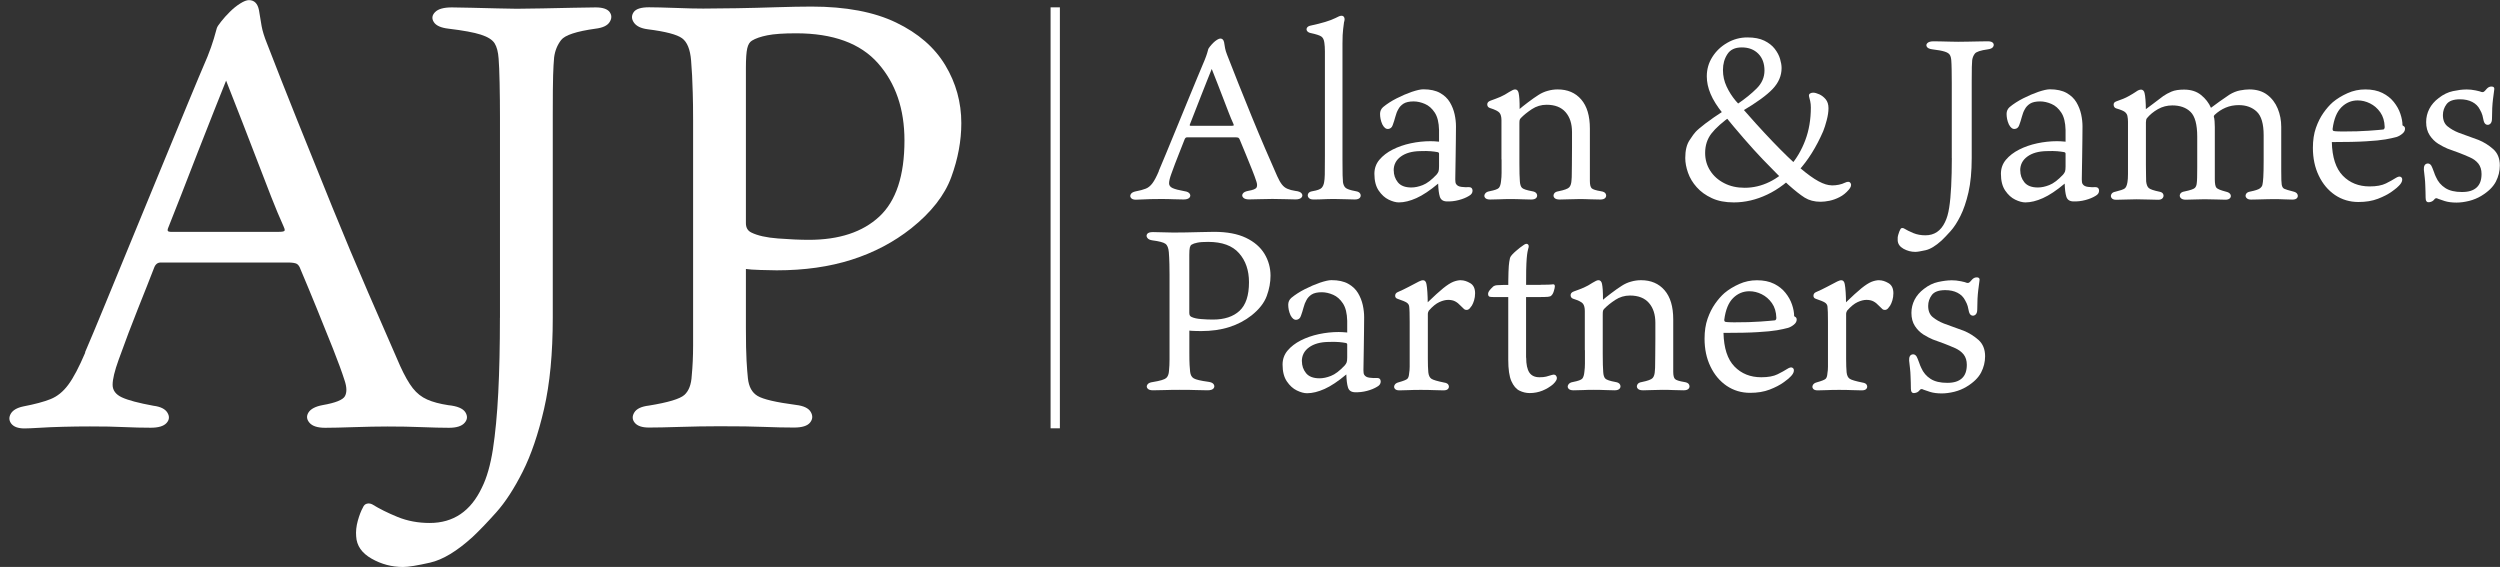 <svg xmlns="http://www.w3.org/2000/svg" width="269" height="61" viewBox="0 0 269 61" fill="none"><rect x="0" y="0" width="269" height="61" fill="#333333" stroke="none"/><g clip-path="url(#clip0_547_371)"><path d="M9.146 37.919C9.724 36.579 10.441 34.859 11.304 32.76C12.167 30.655 13.113 28.354 14.148 25.844C15.176 23.334 16.21 20.824 17.245 18.321C18.273 15.811 19.238 13.485 20.127 11.335C21.015 9.186 21.745 7.441 22.323 6.101C22.608 5.386 22.837 4.741 23.008 4.166C23.173 3.591 23.281 3.212 23.332 3.022C23.376 2.877 23.535 2.643 23.802 2.308C24.062 1.972 24.379 1.625 24.735 1.271C25.09 0.917 25.465 0.613 25.852 0.373C26.233 0.133 26.544 0.013 26.785 0.013C27.362 0.013 27.718 0.373 27.864 1.087C27.959 1.707 28.054 2.282 28.149 2.807C28.245 3.332 28.435 3.951 28.727 4.672C29.685 7.156 30.777 9.932 32.002 12.985C33.227 16.045 34.484 19.162 35.779 22.342C37.073 25.522 38.355 28.575 39.631 31.515C40.901 34.454 42.043 37.072 43.052 39.367C43.528 40.416 43.985 41.219 44.417 41.769C44.849 42.319 45.363 42.723 45.966 42.989C46.562 43.255 47.318 43.457 48.232 43.596C49.19 43.691 49.799 43.944 50.066 44.348C50.326 44.753 50.307 45.138 49.996 45.492C49.685 45.853 49.12 46.03 48.308 46.03C47.54 46.03 46.569 46.005 45.394 45.96C44.22 45.91 42.983 45.891 41.688 45.891C40.634 45.891 39.434 45.916 38.089 45.96C36.743 46.005 35.715 46.03 34.992 46.03C34.173 46.03 33.614 45.853 33.303 45.492C32.992 45.132 32.954 44.765 33.195 44.38C33.437 44.001 33.938 43.735 34.706 43.59C36.096 43.349 36.902 43.027 37.118 42.622C37.334 42.218 37.321 41.655 37.08 40.941C36.794 40.037 36.369 38.886 35.823 37.502C35.271 36.117 34.681 34.657 34.059 33.127C33.437 31.597 32.859 30.212 32.332 28.967C32.237 28.683 32.104 28.493 31.939 28.392C31.767 28.297 31.444 28.246 30.968 28.246H17.296C16.959 28.246 16.718 28.436 16.579 28.822C16.096 30.067 15.525 31.521 14.852 33.196C14.179 34.872 13.488 36.711 12.764 38.715C12.332 39.91 12.117 40.808 12.117 41.402C12.117 41.996 12.453 42.452 13.126 42.761C13.799 43.071 14.922 43.368 16.509 43.659C17.277 43.754 17.778 44.007 18.019 44.411C18.261 44.816 18.223 45.189 17.912 45.524C17.601 45.859 17.036 46.023 16.223 46.023C15.309 46.023 14.351 45.998 13.348 45.954C12.339 45.903 11.12 45.884 9.679 45.884C8.721 45.884 7.762 45.897 6.798 45.922C5.839 45.948 4.989 45.979 4.246 46.03C3.504 46.074 2.964 46.099 2.628 46.099C1.955 46.099 1.492 45.929 1.225 45.6C0.965 45.265 0.939 44.911 1.155 44.525C1.371 44.146 1.815 43.88 2.488 43.735C3.732 43.495 4.716 43.236 5.439 42.945C6.163 42.654 6.791 42.148 7.344 41.402C7.896 40.663 8.505 39.506 9.178 37.925L9.146 37.919ZM24.328 8.674C24.043 9.388 23.617 10.444 23.072 11.828C22.52 13.213 21.929 14.705 21.307 16.311C20.685 17.91 20.082 19.453 19.511 20.932C18.933 22.411 18.457 23.631 18.07 24.586C17.975 24.826 18.07 24.946 18.356 24.946H30.015C30.396 24.946 30.599 24.902 30.625 24.801C30.65 24.706 30.612 24.561 30.517 24.371C30.085 23.416 29.641 22.354 29.184 21.185C28.727 20.015 28.251 18.77 27.743 17.455C27.242 16.14 26.702 14.743 26.125 13.263C25.547 11.784 24.95 10.254 24.328 8.674Z" fill="white" style="fill:white;fill-opacity:1;"></path><path d="M53.797 34.189V12.688C53.797 11.399 53.785 10.141 53.759 8.927C53.734 7.707 53.696 6.834 53.651 6.31C53.601 5.595 53.461 5.045 53.22 4.66C52.979 4.28 52.49 3.97 51.747 3.73C51.005 3.49 49.843 3.275 48.256 3.085C47.438 2.991 46.911 2.75 46.676 2.371C46.435 1.992 46.486 1.631 46.822 1.296C47.158 0.961 47.755 0.797 48.618 0.797C49.094 0.797 49.805 0.81 50.738 0.835C51.671 0.86 52.61 0.885 53.544 0.904C54.477 0.93 55.162 0.942 55.594 0.942C56.311 0.942 57.237 0.93 58.361 0.904C59.491 0.879 60.589 0.854 61.674 0.835C62.753 0.81 63.559 0.797 64.086 0.797C64.854 0.797 65.355 0.968 65.597 1.296C65.838 1.631 65.838 1.992 65.597 2.371C65.355 2.757 64.854 2.991 64.086 3.085C62.023 3.37 60.785 3.781 60.379 4.306C59.973 4.83 59.719 5.45 59.624 6.17C59.573 6.695 59.541 7.34 59.516 8.105C59.491 8.87 59.478 10.28 59.478 12.334V34.196C59.478 38.02 59.167 41.282 58.545 43.982C57.923 46.681 57.155 48.938 56.241 50.752C55.327 52.567 54.381 54.027 53.398 55.127C52.414 56.227 51.563 57.112 50.846 57.782C49.164 59.312 47.641 60.229 46.276 60.539C44.911 60.849 43.94 61.007 43.363 61.007C42.163 61.007 41.033 60.709 39.98 60.109C38.926 59.508 38.374 58.712 38.323 57.707C38.279 57.182 38.336 56.619 38.501 56.025C38.672 55.424 38.85 54.963 39.04 54.628C39.136 54.388 39.282 54.242 39.472 54.198C39.662 54.147 39.859 54.173 40.05 54.267C40.818 54.742 41.731 55.197 42.785 55.627C43.839 56.057 44.994 56.272 46.238 56.272C48.783 56.272 50.649 55.007 51.849 52.472C52.376 51.423 52.769 50.044 53.036 48.35C53.296 46.656 53.493 44.62 53.613 42.256C53.734 39.892 53.791 37.205 53.791 34.196L53.797 34.189Z" fill="white" style="fill:white;fill-opacity:1;"></path><path d="M80.259 28.954V35.264C80.259 36.838 80.284 38.026 80.329 38.81C80.373 39.6 80.424 40.233 80.475 40.707C80.57 41.617 80.919 42.249 81.515 42.603C82.112 42.964 83.496 43.286 85.654 43.571C86.466 43.665 86.999 43.918 87.234 44.323C87.475 44.727 87.45 45.113 87.164 45.467C86.879 45.827 86.301 46.004 85.438 46.004C84.429 46.004 83.362 45.979 82.233 45.935C81.103 45.884 79.484 45.865 77.377 45.865C75.987 45.865 74.584 45.891 73.169 45.935C71.754 45.979 70.636 46.004 69.824 46.004C69.107 46.004 68.599 45.84 68.313 45.505C68.028 45.17 68.002 44.797 68.244 44.392C68.485 43.988 69.012 43.735 69.824 43.64C71.887 43.305 73.156 42.926 73.639 42.496C74.115 42.066 74.381 41.377 74.432 40.416C74.527 39.411 74.578 38.336 74.578 37.192V12.973C74.578 11.733 74.565 10.741 74.54 9.995C74.515 9.255 74.489 8.636 74.47 8.13C74.445 7.63 74.407 7.093 74.362 6.518C74.267 5.323 73.943 4.52 73.391 4.116C72.839 3.711 71.601 3.388 69.684 3.148C68.967 3.053 68.472 2.813 68.212 2.434C67.945 2.055 67.933 1.682 68.174 1.321C68.415 0.961 68.967 0.784 69.83 0.784C70.452 0.784 71.398 0.809 72.674 0.853C73.943 0.904 74.94 0.923 75.663 0.923C76.673 0.923 77.872 0.91 79.262 0.885C80.652 0.86 82.08 0.828 83.546 0.778C85.006 0.733 86.269 0.708 87.323 0.708C91.017 0.708 94.051 1.283 96.425 2.428C98.799 3.572 100.563 5.102 101.712 7.017C102.861 8.926 103.438 11.006 103.438 13.251C103.438 15.16 103.077 17.094 102.359 19.054C101.642 21.014 100.201 22.854 98.043 24.573C96.171 26.052 94.038 27.178 91.639 27.943C89.24 28.708 86.555 29.087 83.578 29.087C83.147 29.087 82.556 29.074 81.814 29.049C81.071 29.024 80.557 28.992 80.265 28.942L80.259 28.954ZM80.259 24.011C80.259 24.491 80.449 24.826 80.836 25.016C81.509 25.351 82.468 25.566 83.718 25.66C84.962 25.755 86.066 25.806 87.031 25.806C90.293 25.806 92.826 24.971 94.622 23.296C96.418 21.621 97.32 18.902 97.32 15.122C97.32 11.727 96.374 8.958 94.476 6.809C92.578 4.659 89.64 3.584 85.66 3.584C84.314 3.584 83.286 3.654 82.563 3.799C81.846 3.945 81.293 4.134 80.906 4.375C80.665 4.52 80.5 4.792 80.405 5.197C80.309 5.601 80.259 6.309 80.259 7.308V24.011Z" fill="white" style="fill:white;fill-opacity:1;"></path><path d="M113.543 0.79V46.086" stroke="white" style="stroke:white;stroke-opacity:1;" stroke-miterlimit="10"></path><path d="M124.674 18.416C124.89 17.91 125.163 17.265 125.487 16.475C125.81 15.685 126.166 14.819 126.559 13.87C126.947 12.929 127.334 11.98 127.721 11.038C128.108 10.096 128.47 9.218 128.806 8.408C129.143 7.599 129.416 6.942 129.631 6.436C129.739 6.164 129.828 5.924 129.892 5.709C129.955 5.494 129.993 5.349 130.012 5.279C130.031 5.229 130.088 5.134 130.19 5.007C130.291 4.881 130.406 4.748 130.539 4.615C130.672 4.483 130.812 4.369 130.958 4.28C131.104 4.192 131.218 4.147 131.307 4.147C131.523 4.147 131.656 4.28 131.713 4.552C131.751 4.786 131.783 5.001 131.821 5.197C131.859 5.393 131.929 5.627 132.037 5.899C132.399 6.834 132.811 7.877 133.268 9.028C133.725 10.179 134.201 11.354 134.69 12.549C135.179 13.744 135.661 14.895 136.137 16.001C136.613 17.107 137.045 18.094 137.426 18.953C137.603 19.352 137.775 19.649 137.94 19.857C138.105 20.066 138.295 20.218 138.524 20.313C138.752 20.414 139.031 20.49 139.374 20.54C139.736 20.578 139.964 20.673 140.066 20.825C140.168 20.976 140.155 21.122 140.041 21.255C139.92 21.387 139.711 21.457 139.406 21.457C139.114 21.457 138.752 21.451 138.308 21.431C137.864 21.413 137.4 21.406 136.911 21.406C136.512 21.406 136.061 21.413 135.56 21.431C135.052 21.451 134.665 21.457 134.398 21.457C134.093 21.457 133.878 21.387 133.763 21.255C133.643 21.122 133.63 20.983 133.725 20.837C133.814 20.692 134.004 20.597 134.296 20.54C134.817 20.452 135.122 20.331 135.204 20.174C135.287 20.022 135.28 19.807 135.191 19.541C135.084 19.2 134.925 18.77 134.715 18.245C134.506 17.721 134.284 17.177 134.049 16.602C133.814 16.026 133.598 15.508 133.402 15.04C133.363 14.933 133.313 14.863 133.256 14.825C133.192 14.787 133.071 14.775 132.887 14.775H127.74C127.613 14.775 127.524 14.844 127.467 14.989C127.289 15.457 127.067 16.007 126.82 16.633C126.566 17.265 126.305 17.954 126.033 18.713C125.868 19.162 125.791 19.503 125.791 19.725C125.791 19.946 125.918 20.123 126.172 20.237C126.426 20.357 126.851 20.464 127.448 20.572C127.734 20.61 127.924 20.704 128.019 20.856C128.108 21.008 128.095 21.147 127.981 21.273C127.861 21.4 127.651 21.463 127.346 21.463C127.004 21.463 126.642 21.457 126.261 21.438C125.88 21.419 125.423 21.413 124.877 21.413C124.516 21.413 124.154 21.413 123.792 21.425C123.43 21.431 123.113 21.451 122.834 21.463C122.554 21.482 122.351 21.488 122.224 21.488C121.97 21.488 121.793 21.425 121.697 21.299C121.596 21.172 121.59 21.04 121.672 20.894C121.755 20.749 121.92 20.654 122.173 20.597C122.643 20.509 123.011 20.407 123.284 20.3C123.557 20.192 123.792 19.997 124.001 19.718C124.211 19.44 124.439 19.004 124.693 18.41L124.674 18.416ZM130.387 7.41C130.279 7.681 130.12 8.073 129.911 8.598C129.701 9.123 129.479 9.679 129.244 10.286C129.009 10.887 128.781 11.468 128.565 12.024C128.349 12.581 128.165 13.042 128.026 13.403C127.987 13.491 128.026 13.536 128.133 13.536H132.519C132.665 13.536 132.741 13.517 132.748 13.485C132.754 13.447 132.748 13.396 132.71 13.32C132.545 12.96 132.38 12.562 132.208 12.119C132.037 11.677 131.859 11.209 131.669 10.716C131.478 10.223 131.275 9.698 131.059 9.135C130.844 8.579 130.615 8.004 130.38 7.41H130.387Z" fill="white" style="fill:white;fill-opacity:1;"></path><path d="M144.495 19.547C144.533 19.838 144.622 20.053 144.768 20.192C144.914 20.338 145.282 20.464 145.879 20.572C146.133 20.61 146.292 20.704 146.368 20.856C146.438 21.008 146.425 21.147 146.33 21.273C146.228 21.4 146.044 21.463 145.778 21.463C145.543 21.463 145.225 21.457 144.819 21.438C144.413 21.419 144.019 21.412 143.639 21.412C143.112 21.412 142.699 21.419 142.394 21.438C142.09 21.457 141.728 21.463 141.309 21.463C141.074 21.463 140.909 21.4 140.808 21.273C140.706 21.147 140.687 21.008 140.751 20.856C140.814 20.704 140.973 20.61 141.227 20.572C141.747 20.483 142.077 20.363 142.217 20.205C142.35 20.053 142.439 19.851 142.477 19.598C142.515 19.434 142.534 19.174 142.547 18.801C142.553 18.435 142.56 17.765 142.56 16.791V5.525C142.56 5.165 142.54 4.862 142.502 4.609C142.464 4.286 142.356 4.059 142.179 3.932C142.001 3.806 141.607 3.679 141.017 3.553C140.839 3.515 140.713 3.439 140.636 3.325C140.567 3.212 140.567 3.091 140.636 2.978C140.706 2.864 140.846 2.788 141.043 2.75C141.639 2.624 142.16 2.491 142.598 2.358C143.042 2.225 143.404 2.086 143.696 1.941C143.823 1.89 143.937 1.833 144.032 1.777C144.134 1.726 144.235 1.694 144.343 1.694C144.489 1.694 144.584 1.758 144.641 1.884C144.699 2.01 144.686 2.181 144.616 2.396C144.597 2.541 144.565 2.788 144.521 3.136C144.476 3.483 144.451 4.002 144.451 4.685V17.177C144.451 17.986 144.451 18.542 144.464 18.852C144.47 19.155 144.489 19.389 144.502 19.554L144.495 19.547Z" fill="white" style="fill:white;fill-opacity:1;"></path><path d="M154.841 15.261V13.991C154.822 13.181 154.67 12.555 154.378 12.113C154.086 11.67 153.737 11.361 153.324 11.184C152.912 11.007 152.505 10.912 152.106 10.912C151.636 10.912 151.274 10.994 151.02 11.152C150.766 11.316 150.576 11.519 150.449 11.771C150.322 11.986 150.22 12.252 150.138 12.568C150.055 12.884 149.96 13.181 149.852 13.472C149.764 13.725 149.598 13.858 149.364 13.877C149.129 13.896 148.919 13.731 148.742 13.39C148.653 13.194 148.589 12.998 148.551 12.808C148.513 12.619 148.494 12.435 148.494 12.252C148.494 11.967 148.602 11.721 148.818 11.525C149.23 11.184 149.719 10.867 150.278 10.583C150.836 10.299 151.382 10.065 151.915 9.881C152.448 9.704 152.861 9.609 153.147 9.609C153.889 9.609 154.486 9.742 154.949 10.001C155.412 10.261 155.762 10.596 156.003 11C156.244 11.405 156.415 11.835 156.517 12.296C156.618 12.758 156.663 13.194 156.663 13.605C156.663 14.016 156.663 14.502 156.65 15.103C156.644 15.704 156.631 16.317 156.625 16.936C156.618 17.556 156.606 18.087 156.599 18.53C156.593 18.972 156.587 19.225 156.587 19.301C156.587 19.535 156.612 19.699 156.669 19.788C156.777 19.971 156.974 20.078 157.266 20.11C157.551 20.148 157.818 20.154 158.053 20.135C158.307 20.135 158.434 20.256 158.446 20.502C158.453 20.742 158.326 20.938 158.053 21.084C157.761 21.261 157.405 21.412 156.967 21.526C156.536 21.64 156.092 21.691 155.641 21.672C155.26 21.653 155.025 21.482 154.924 21.16C154.822 20.837 154.765 20.369 154.746 19.756C153.864 20.496 153.083 21.014 152.404 21.317C151.725 21.621 151.096 21.779 150.519 21.779C150.195 21.779 149.827 21.678 149.421 21.482C149.015 21.286 148.659 20.963 148.348 20.508C148.043 20.059 147.885 19.459 147.885 18.7C147.885 18.125 148.062 17.619 148.424 17.189C148.786 16.759 149.262 16.393 149.846 16.096C150.43 15.799 151.084 15.571 151.795 15.419C152.505 15.268 153.216 15.192 153.921 15.192C154.029 15.192 154.162 15.192 154.327 15.204C154.492 15.211 154.651 15.229 154.816 15.242L154.841 15.261ZM149.967 18.334C149.967 18.82 150.113 19.244 150.411 19.617C150.709 19.984 151.192 20.173 151.858 20.173C152.239 20.173 152.645 20.091 153.089 19.914C153.534 19.743 154.022 19.37 154.568 18.795C154.676 18.669 154.746 18.555 154.784 18.447C154.822 18.34 154.841 18.157 154.841 17.91V16.532C154.841 16.443 154.784 16.387 154.676 16.367C154.479 16.33 154.238 16.298 153.959 16.273C153.68 16.247 153.286 16.241 152.778 16.26C151.928 16.279 151.249 16.469 150.735 16.842C150.22 17.215 149.96 17.708 149.96 18.34L149.967 18.334Z" fill="white" style="fill:white;fill-opacity:1;"></path><path d="M161.557 17.151V12.941C161.557 12.581 161.487 12.315 161.354 12.145C161.221 11.974 160.872 11.797 160.313 11.62C160.135 11.563 160.04 11.443 160.028 11.253C160.021 11.063 160.129 10.924 160.364 10.836C160.776 10.691 161.138 10.551 161.449 10.419C161.754 10.286 162.071 10.109 162.395 9.894C162.541 9.805 162.662 9.736 162.763 9.692C162.865 9.647 162.947 9.622 163.023 9.622C163.22 9.622 163.347 9.749 163.404 10.001C163.442 10.178 163.468 10.4 163.487 10.659C163.506 10.918 163.512 11.278 163.512 11.727C163.677 11.582 163.969 11.348 164.394 11.025C164.82 10.703 165.2 10.431 165.543 10.216C165.848 10.02 166.178 9.869 166.533 9.774C166.882 9.673 167.244 9.622 167.606 9.622C168.672 9.622 169.516 9.982 170.138 10.703C170.76 11.424 171.071 12.467 171.071 13.832V19.472C171.071 19.87 171.135 20.129 171.262 20.256C171.389 20.382 171.725 20.489 172.265 20.578C172.538 20.616 172.709 20.711 172.779 20.862C172.849 21.014 172.836 21.153 172.741 21.28C172.639 21.406 172.455 21.469 172.189 21.469C171.808 21.469 171.44 21.463 171.078 21.444C170.716 21.425 170.329 21.419 169.916 21.419C169.574 21.419 169.205 21.425 168.806 21.444C168.406 21.463 168.082 21.469 167.828 21.469C167.536 21.469 167.346 21.406 167.244 21.28C167.143 21.153 167.13 21.014 167.206 20.862C167.276 20.711 167.441 20.616 167.695 20.578C168.33 20.451 168.717 20.306 168.856 20.148C169.002 19.984 169.085 19.718 169.098 19.339C169.117 19.174 169.123 18.979 169.123 18.745C169.123 18.511 169.123 18.176 169.136 17.733C169.142 17.291 169.148 16.684 169.148 15.912V14.212C169.148 13.314 168.92 12.6 168.456 12.069C167.993 11.538 167.314 11.272 166.413 11.272C165.835 11.272 165.308 11.43 164.826 11.746C164.35 12.062 163.956 12.378 163.645 12.701C163.576 12.77 163.525 12.853 163.512 12.928C163.493 13.011 163.487 13.15 163.487 13.346V17.556C163.487 18.024 163.487 18.41 163.499 18.713C163.506 19.016 163.525 19.282 163.537 19.497C163.557 19.838 163.633 20.078 163.766 20.211C163.899 20.344 164.267 20.47 164.864 20.578C165.118 20.616 165.277 20.711 165.353 20.862C165.423 21.014 165.41 21.153 165.315 21.28C165.213 21.406 165.029 21.469 164.762 21.469C164.496 21.469 164.159 21.463 163.772 21.444C163.385 21.425 162.954 21.419 162.484 21.419C162.084 21.419 161.716 21.425 161.373 21.444C161.03 21.463 160.688 21.469 160.345 21.469C160.072 21.469 159.888 21.406 159.793 21.28C159.691 21.153 159.691 21.014 159.78 20.862C159.869 20.711 160.034 20.616 160.269 20.578C160.827 20.47 161.164 20.35 161.284 20.211C161.398 20.078 161.481 19.832 161.513 19.472C161.551 19.2 161.57 18.909 161.57 18.593V17.151H161.557Z" fill="white" style="fill:white;fill-opacity:1;"></path><path d="M194.847 11.563C194.847 11.31 194.822 11.083 194.777 10.874C194.733 10.665 194.688 10.507 194.657 10.4C194.618 10.235 194.657 10.128 194.752 10.065C194.853 10.002 194.961 9.97 195.088 9.97C195.266 9.97 195.488 10.027 195.755 10.147C196.015 10.267 196.243 10.444 196.446 10.684C196.643 10.925 196.745 11.247 196.745 11.639C196.745 12.031 196.681 12.448 196.554 12.935C196.427 13.422 196.3 13.814 196.174 14.123C195.431 15.83 194.542 17.253 193.508 18.384C192.467 19.516 191.356 20.369 190.163 20.932C188.97 21.501 187.77 21.779 186.558 21.779C185.637 21.779 184.844 21.628 184.19 21.318C183.53 21.014 182.991 20.622 182.565 20.142C182.14 19.668 181.829 19.149 181.632 18.593C181.436 18.037 181.334 17.506 181.334 17C181.334 16.191 181.486 15.552 181.797 15.084C182.102 14.617 182.318 14.319 182.445 14.193C182.622 13.997 182.972 13.7 183.486 13.302C184 12.91 184.717 12.41 185.637 11.816L186.316 12.435C185.326 13.137 184.603 13.782 184.152 14.364C183.701 14.945 183.473 15.647 183.473 16.456C183.473 17.158 183.651 17.79 184.012 18.359C184.374 18.928 184.876 19.377 185.517 19.706C186.158 20.041 186.894 20.205 187.726 20.205C188.646 20.205 189.528 19.997 190.379 19.585C191.229 19.175 191.984 18.587 192.651 17.822C193.317 17.057 193.85 16.146 194.25 15.084C194.65 14.022 194.847 12.846 194.847 11.55V11.563ZM197.062 19.952C197.64 19.952 198.128 19.851 198.522 19.655C198.827 19.51 199.03 19.535 199.131 19.725C199.233 19.914 199.163 20.142 198.928 20.414C198.636 20.755 198.312 21.021 197.938 21.21C197.57 21.4 197.208 21.526 196.853 21.602C196.504 21.672 196.18 21.71 195.894 21.71C195.228 21.71 194.657 21.558 194.187 21.267C193.717 20.97 193.14 20.515 192.454 19.902C191.788 19.307 190.855 18.384 189.649 17.12C188.449 15.862 187.015 14.218 185.358 12.183C184.761 11.443 184.33 10.754 184.057 10.103C183.784 9.458 183.651 8.826 183.651 8.212C183.651 7.46 183.847 6.765 184.247 6.133C184.647 5.5 185.174 4.995 185.847 4.609C186.513 4.223 187.237 4.027 188.011 4.027C188.785 4.027 189.363 4.147 189.839 4.375C190.315 4.609 190.69 4.9 190.963 5.254C191.235 5.608 191.426 5.962 191.534 6.335C191.642 6.702 191.699 7.03 191.699 7.321C191.699 8.149 191.375 8.902 190.74 9.572C190.099 10.248 189.02 11.032 187.503 11.93L186.932 11.203C187.783 10.627 188.481 10.058 189.033 9.502C189.585 8.946 189.858 8.307 189.858 7.587C189.858 6.834 189.636 6.227 189.192 5.779C188.747 5.33 188.157 5.102 187.421 5.102C186.685 5.102 186.177 5.342 185.866 5.829C185.548 6.316 185.39 6.879 185.39 7.53C185.39 8.181 185.523 8.75 185.783 9.312C186.044 9.869 186.367 10.374 186.742 10.823C188.297 12.606 189.636 14.085 190.766 15.261C191.896 16.437 192.86 17.373 193.666 18.056C194.472 18.738 195.145 19.225 195.685 19.51C196.224 19.8 196.688 19.94 197.068 19.94L197.062 19.952Z" fill="white" style="fill:white;fill-opacity:1;"></path><path d="M210.011 17.012V8.92C210.011 8.433 210.011 7.966 209.998 7.504C209.992 7.043 209.973 6.72 209.96 6.518C209.941 6.246 209.89 6.044 209.795 5.898C209.706 5.753 209.522 5.639 209.243 5.551C208.964 5.462 208.526 5.38 207.929 5.31C207.624 5.272 207.421 5.184 207.332 5.039C207.243 4.893 207.263 4.76 207.389 4.634C207.516 4.508 207.739 4.444 208.069 4.444C208.246 4.444 208.513 4.444 208.868 4.457C209.217 4.463 209.573 4.476 209.922 4.482C210.271 4.489 210.531 4.495 210.696 4.495C210.969 4.495 211.312 4.495 211.737 4.482C212.162 4.476 212.575 4.463 212.981 4.457C213.387 4.451 213.692 4.444 213.889 4.444C214.175 4.444 214.365 4.508 214.46 4.634C214.549 4.76 214.549 4.893 214.46 5.039C214.371 5.184 214.181 5.272 213.889 5.31C213.115 5.418 212.645 5.57 212.493 5.772C212.34 5.968 212.245 6.202 212.207 6.474C212.188 6.67 212.175 6.916 212.169 7.201C212.162 7.491 212.156 8.016 212.156 8.794V17.019C212.156 18.46 212.036 19.686 211.807 20.698C211.572 21.716 211.28 22.563 210.938 23.246C210.595 23.928 210.239 24.478 209.865 24.889C209.497 25.3 209.173 25.635 208.906 25.888C208.272 26.463 207.7 26.811 207.186 26.925C206.672 27.039 206.304 27.102 206.088 27.102C205.638 27.102 205.212 26.988 204.813 26.767C204.413 26.539 204.21 26.242 204.191 25.863C204.172 25.667 204.191 25.452 204.26 25.231C204.324 25.003 204.394 24.832 204.463 24.706C204.502 24.617 204.552 24.561 204.628 24.542C204.698 24.523 204.774 24.535 204.844 24.567C205.136 24.744 205.479 24.915 205.873 25.079C206.272 25.243 206.704 25.319 207.174 25.319C208.132 25.319 208.837 24.845 209.287 23.89C209.484 23.492 209.636 22.98 209.732 22.342C209.833 21.703 209.903 20.938 209.947 20.047C209.992 19.155 210.017 18.144 210.017 17.012H210.011Z" fill="white" style="fill:white;fill-opacity:1;"></path><path d="M222.255 15.261V13.991C222.236 13.181 222.084 12.555 221.792 12.113C221.5 11.67 221.151 11.361 220.738 11.184C220.326 11.007 219.92 10.912 219.52 10.912C219.05 10.912 218.688 10.994 218.434 11.152C218.18 11.316 217.99 11.519 217.863 11.771C217.736 11.986 217.635 12.252 217.552 12.568C217.47 12.884 217.374 13.181 217.266 13.472C217.178 13.725 217.013 13.858 216.778 13.877C216.543 13.896 216.333 13.731 216.156 13.39C216.067 13.194 216.003 12.998 215.965 12.808C215.927 12.619 215.908 12.435 215.908 12.252C215.908 11.967 216.016 11.721 216.232 11.525C216.644 11.184 217.133 10.867 217.692 10.583C218.25 10.299 218.796 10.065 219.329 9.881C219.862 9.704 220.275 9.609 220.561 9.609C221.303 9.609 221.9 9.742 222.363 10.001C222.826 10.261 223.176 10.596 223.417 11C223.658 11.405 223.829 11.835 223.931 12.296C224.032 12.758 224.077 13.194 224.077 13.605C224.077 14.016 224.077 14.502 224.064 15.103C224.058 15.704 224.045 16.317 224.039 16.936C224.032 17.556 224.02 18.087 224.013 18.53C224.007 18.972 224.001 19.225 224.001 19.301C224.001 19.535 224.026 19.699 224.083 19.788C224.191 19.971 224.388 20.078 224.68 20.11C224.965 20.148 225.232 20.154 225.467 20.135C225.721 20.135 225.848 20.256 225.86 20.502C225.867 20.742 225.74 20.938 225.467 21.084C225.175 21.261 224.819 21.412 224.382 21.526C223.95 21.64 223.506 21.691 223.055 21.672C222.674 21.653 222.439 21.482 222.338 21.16C222.236 20.837 222.179 20.369 222.16 19.756C221.278 20.496 220.497 21.014 219.818 21.317C219.139 21.621 218.51 21.779 217.933 21.779C217.609 21.779 217.241 21.678 216.835 21.482C216.429 21.286 216.073 20.963 215.762 20.508C215.457 20.059 215.299 19.459 215.299 18.7C215.299 18.125 215.477 17.619 215.838 17.189C216.2 16.759 216.676 16.393 217.26 16.096C217.844 15.799 218.498 15.571 219.209 15.419C219.92 15.268 220.63 15.192 221.335 15.192C221.443 15.192 221.576 15.192 221.741 15.204C221.906 15.211 222.065 15.229 222.23 15.242L222.255 15.261ZM217.381 18.334C217.381 18.82 217.527 19.244 217.825 19.617C218.123 19.984 218.606 20.173 219.272 20.173C219.653 20.173 220.059 20.091 220.503 19.914C220.948 19.743 221.436 19.37 221.982 18.795C222.09 18.669 222.16 18.555 222.198 18.447C222.236 18.34 222.255 18.157 222.255 17.91V16.532C222.255 16.443 222.198 16.387 222.09 16.367C221.893 16.33 221.652 16.298 221.373 16.273C221.094 16.247 220.7 16.241 220.192 16.26C219.342 16.279 218.663 16.469 218.149 16.842C217.635 17.215 217.374 17.708 217.374 18.34L217.381 18.334Z" fill="white" style="fill:white;fill-opacity:1;"></path><path d="M237.907 11.595C238.142 11.418 238.447 11.19 238.828 10.918C239.209 10.646 239.558 10.406 239.881 10.191C240.262 9.957 240.637 9.805 241.018 9.73C241.398 9.66 241.728 9.622 242.02 9.622C242.795 9.622 243.436 9.812 243.944 10.191C244.451 10.57 244.826 11.063 245.08 11.677C245.334 12.29 245.461 12.947 245.461 13.649V18.289C245.461 18.795 245.461 19.155 245.473 19.37C245.48 19.585 245.499 19.75 245.511 19.857C245.549 20.091 245.638 20.243 245.784 20.312C245.93 20.382 246.254 20.483 246.762 20.61C246.997 20.666 247.143 20.761 247.206 20.907C247.269 21.052 247.257 21.178 247.168 21.299C247.079 21.419 246.908 21.476 246.654 21.476C246.381 21.476 246.083 21.469 245.759 21.45C245.435 21.431 245.029 21.425 244.54 21.425C244.375 21.425 244.14 21.425 243.823 21.438C243.506 21.444 243.195 21.457 242.89 21.463C242.585 21.469 242.357 21.476 242.211 21.476C241.976 21.476 241.811 21.412 241.709 21.286C241.608 21.16 241.595 21.027 241.671 20.881C241.741 20.736 241.9 20.648 242.135 20.61C242.674 20.502 243.023 20.382 243.176 20.262C243.328 20.135 243.417 20.009 243.436 19.883C243.474 19.737 243.506 19.472 243.531 19.073C243.556 18.675 243.569 18.093 243.569 17.322V14.547C243.569 13.327 243.322 12.48 242.826 12.012C242.331 11.544 241.684 11.31 240.891 11.31C240.383 11.31 239.913 11.399 239.482 11.582C239.05 11.765 238.65 12.024 238.288 12.366C238.231 12.423 238.206 12.486 238.206 12.555C238.244 12.644 238.269 12.802 238.288 13.03C238.307 13.257 238.314 13.466 238.314 13.662V19.276C238.314 19.762 238.371 20.072 238.491 20.205C238.606 20.338 238.948 20.477 239.507 20.622C239.761 20.679 239.919 20.774 239.996 20.919C240.065 21.065 240.053 21.191 239.958 21.311C239.856 21.431 239.691 21.488 239.456 21.488C239.278 21.488 238.948 21.482 238.466 21.463C237.99 21.444 237.565 21.438 237.209 21.438C236.886 21.438 236.53 21.444 236.137 21.463C235.749 21.482 235.426 21.488 235.178 21.488C234.931 21.488 234.747 21.425 234.639 21.299C234.531 21.172 234.512 21.033 234.582 20.881C234.651 20.73 234.816 20.635 235.07 20.597C235.667 20.47 236.029 20.35 236.156 20.23C236.283 20.11 236.352 19.939 236.371 19.706C236.391 19.579 236.403 19.383 236.41 19.111C236.416 18.839 236.422 18.473 236.422 18.005V14.711C236.422 13.396 236.181 12.511 235.705 12.043C235.229 11.575 234.569 11.342 233.744 11.342C233.185 11.342 232.665 11.474 232.189 11.746C231.713 12.018 231.319 12.341 231.008 12.72C230.938 12.808 230.9 12.96 230.9 13.181V17.714C230.9 18.163 230.9 18.542 230.913 18.846C230.919 19.149 230.926 19.377 230.926 19.522C230.964 19.863 231.059 20.104 231.211 20.236C231.364 20.369 231.751 20.502 232.36 20.628C232.576 20.666 232.709 20.755 232.766 20.9C232.823 21.046 232.804 21.178 232.709 21.305C232.62 21.431 232.455 21.495 232.22 21.495C231.986 21.495 231.63 21.488 231.148 21.469C230.672 21.45 230.247 21.444 229.891 21.444C229.536 21.444 229.174 21.45 228.768 21.469C228.361 21.488 228.006 21.495 227.695 21.495C227.46 21.495 227.295 21.431 227.206 21.305C227.117 21.178 227.105 21.046 227.181 20.9C227.251 20.755 227.397 20.666 227.612 20.628C228.133 20.502 228.469 20.388 228.615 20.281C228.761 20.173 228.856 19.946 228.914 19.604C228.952 19.389 228.971 19.099 228.971 18.726V13.112C228.971 12.884 228.952 12.682 228.914 12.505C228.895 12.36 228.818 12.22 228.685 12.088C228.552 11.955 228.228 11.816 227.727 11.67C227.549 11.62 227.447 11.493 227.428 11.304C227.409 11.114 227.498 10.988 227.701 10.912C228.279 10.716 228.723 10.532 229.028 10.355C229.333 10.185 229.599 10.027 229.815 9.881C230.031 9.717 230.221 9.641 230.386 9.641C230.475 9.641 230.558 9.679 230.627 9.749C230.697 9.818 230.742 9.919 230.761 10.046C230.799 10.191 230.83 10.425 230.856 10.76C230.881 11.095 230.894 11.418 230.894 11.746C231.04 11.639 231.275 11.462 231.598 11.222C231.922 10.981 232.309 10.684 232.76 10.343C233.014 10.166 233.312 10.001 233.655 9.856C233.998 9.711 234.448 9.641 235.007 9.641C235.749 9.641 236.359 9.837 236.835 10.223C237.311 10.608 237.673 11.07 237.907 11.614V11.595Z" fill="white" style="fill:white;fill-opacity:1;"></path><path d="M250.905 15.287C250.943 16.924 251.336 18.131 252.085 18.903C252.834 19.674 253.799 20.059 254.967 20.059C255.709 20.059 256.293 19.952 256.725 19.737C257.157 19.522 257.499 19.332 257.753 19.168C258.007 19.004 258.197 18.959 258.324 19.035C258.451 19.105 258.502 19.231 258.47 19.415C258.445 19.592 258.324 19.794 258.102 20.009C257.994 20.135 257.747 20.338 257.36 20.616C256.972 20.894 256.477 21.153 255.868 21.387C255.265 21.621 254.561 21.735 253.767 21.735C252.828 21.735 251.99 21.482 251.247 20.983C250.505 20.477 249.927 19.788 249.502 18.903C249.077 18.024 248.867 17.025 248.867 15.906C248.867 15.097 248.975 14.383 249.191 13.763C249.407 13.143 249.68 12.606 250.003 12.145C250.327 11.683 250.663 11.304 251.006 11C251.457 10.621 251.984 10.299 252.593 10.027C253.196 9.755 253.837 9.622 254.503 9.622C255.227 9.622 255.836 9.749 256.344 10.001C256.852 10.254 257.258 10.577 257.575 10.975C257.893 11.373 258.128 11.79 258.28 12.246C258.432 12.694 258.508 13.112 258.508 13.485C258.578 13.523 258.642 13.567 258.699 13.617C258.756 13.668 258.781 13.75 258.781 13.858C258.781 14.054 258.68 14.237 258.483 14.395C258.286 14.559 258.077 14.673 257.861 14.743C257.537 14.831 257.131 14.92 256.655 15.002C256.179 15.084 255.494 15.154 254.599 15.204C253.704 15.261 252.472 15.287 250.905 15.287ZM250.987 13.883C250.987 14.009 251.032 14.079 251.12 14.098C251.209 14.117 251.349 14.13 251.539 14.136C251.73 14.142 251.895 14.149 252.041 14.149C253.177 14.149 254.123 14.123 254.872 14.066C255.62 14.016 256.147 13.965 256.458 13.934C256.515 13.896 256.547 13.858 256.566 13.813C256.585 13.769 256.592 13.719 256.592 13.662C256.573 13.03 256.414 12.505 256.116 12.081C255.817 11.658 255.449 11.342 255.018 11.127C254.586 10.912 254.142 10.804 253.691 10.804C253.025 10.804 252.441 11.044 251.946 11.531C251.45 12.018 251.127 12.796 250.987 13.877V13.883Z" fill="white" style="fill:white;fill-opacity:1;"></path><path d="M265.345 9.622C265.707 9.622 266.056 9.66 266.386 9.729C266.722 9.799 266.925 9.856 266.995 9.894C267.084 9.913 267.141 9.919 267.173 9.907C267.198 9.9 267.23 9.881 267.268 9.869C267.357 9.799 267.433 9.723 267.496 9.641C267.56 9.559 267.63 9.496 267.7 9.439C267.846 9.331 268.004 9.293 268.176 9.319C268.347 9.344 268.417 9.458 268.379 9.654C268.36 9.78 268.315 10.121 268.245 10.678C268.176 11.234 268.138 11.93 268.138 12.758C268.138 13.03 268.074 13.219 267.947 13.327C267.82 13.434 267.687 13.459 267.541 13.409C267.395 13.352 267.3 13.219 267.243 13.004C267.205 12.808 267.16 12.612 267.109 12.41C267.052 12.214 266.963 12.005 266.836 11.79C266.659 11.43 266.379 11.158 266.011 10.969C265.643 10.779 265.205 10.684 264.697 10.684C263.993 10.684 263.511 10.861 263.25 11.209C262.99 11.556 262.857 11.948 262.857 12.385C262.857 12.922 263.022 13.327 263.358 13.598C263.695 13.87 264.082 14.092 264.539 14.275C264.755 14.345 265.059 14.458 265.459 14.61C265.859 14.762 266.265 14.914 266.678 15.053C267.255 15.286 267.782 15.615 268.264 16.039C268.741 16.462 268.982 17.05 268.982 17.803C268.982 18.416 268.836 18.997 268.55 19.554C268.258 20.11 267.744 20.616 267.008 21.065C266.595 21.317 266.145 21.501 265.669 21.621C265.192 21.735 264.742 21.798 264.329 21.798C263.822 21.798 263.396 21.741 263.054 21.634C262.711 21.526 262.476 21.444 262.349 21.393C262.171 21.286 262.025 21.311 261.917 21.476C261.79 21.64 261.606 21.735 261.365 21.76C261.124 21.785 260.997 21.627 260.997 21.286C260.997 21.071 260.997 20.85 260.984 20.622C260.978 20.395 260.965 20.161 260.959 19.908C260.953 19.655 260.934 19.389 260.902 19.111C260.876 18.833 260.845 18.549 260.807 18.264C260.788 17.866 260.908 17.651 261.156 17.6C261.41 17.556 261.6 17.714 261.727 18.074C261.765 18.144 261.816 18.289 261.892 18.504C261.962 18.719 262.038 18.903 262.108 19.042C262.324 19.547 262.66 19.939 263.111 20.23C263.561 20.521 264.158 20.66 264.901 20.66C265.643 20.66 266.132 20.496 266.487 20.173C266.843 19.851 267.014 19.364 267.014 18.719C267.014 18.27 266.9 17.904 266.678 17.613C266.449 17.322 266.132 17.088 265.719 16.911C265.358 16.747 264.964 16.589 264.539 16.424C264.113 16.26 263.72 16.121 263.358 15.995C263.054 15.868 262.717 15.691 262.355 15.47C261.994 15.242 261.689 14.939 261.435 14.553C261.181 14.168 261.054 13.693 261.054 13.137C261.054 12.631 261.168 12.163 261.391 11.721C261.619 11.278 261.955 10.886 262.406 10.545C262.895 10.166 263.403 9.919 263.936 9.805C264.469 9.692 264.945 9.628 265.358 9.628L265.345 9.622Z" fill="white" style="fill:white;fill-opacity:1;"></path><path d="M127.974 35.58V37.95C127.974 38.545 127.981 38.987 128 39.284C128.019 39.581 128.038 39.822 128.057 39.999C128.095 40.34 128.222 40.58 128.45 40.713C128.679 40.846 129.193 40.972 130.005 41.08C130.31 41.118 130.513 41.212 130.602 41.364C130.691 41.516 130.685 41.661 130.577 41.794C130.469 41.927 130.253 41.996 129.929 41.996C129.548 41.996 129.149 41.99 128.723 41.971C128.298 41.952 127.689 41.946 126.895 41.946C126.369 41.946 125.842 41.952 125.309 41.971C124.775 41.99 124.357 41.996 124.052 41.996C123.779 41.996 123.589 41.933 123.481 41.807C123.373 41.68 123.36 41.541 123.455 41.389C123.544 41.238 123.741 41.143 124.052 41.105C124.826 40.979 125.309 40.833 125.486 40.675C125.664 40.511 125.766 40.252 125.785 39.891C125.823 39.512 125.842 39.107 125.842 38.678V29.561C125.842 29.093 125.842 28.721 125.829 28.442C125.823 28.164 125.81 27.93 125.804 27.741C125.797 27.551 125.778 27.349 125.766 27.134C125.728 26.685 125.607 26.381 125.397 26.23C125.188 26.078 124.725 25.958 124.001 25.863C123.728 25.825 123.544 25.736 123.449 25.591C123.347 25.446 123.347 25.307 123.436 25.174C123.525 25.041 123.735 24.972 124.058 24.972C124.293 24.972 124.649 24.978 125.131 24.997C125.607 25.016 125.981 25.022 126.254 25.022C126.635 25.022 127.086 25.022 127.606 25.009C128.127 25.003 128.666 24.984 129.218 24.972C129.771 24.953 130.24 24.946 130.64 24.946C132.03 24.946 133.173 25.161 134.068 25.591C134.963 26.021 135.623 26.596 136.061 27.317C136.492 28.038 136.708 28.822 136.708 29.662C136.708 30.383 136.575 31.11 136.302 31.85C136.029 32.59 135.489 33.279 134.677 33.93C133.972 34.486 133.166 34.91 132.265 35.194C131.364 35.485 130.348 35.624 129.231 35.624C129.066 35.624 128.85 35.624 128.565 35.611C128.285 35.605 128.089 35.586 127.981 35.573L127.974 35.58ZM127.974 33.715C127.974 33.898 128.044 34.018 128.19 34.094C128.444 34.221 128.806 34.303 129.276 34.334C129.745 34.372 130.158 34.385 130.52 34.385C131.745 34.385 132.703 34.069 133.376 33.443C134.055 32.811 134.391 31.787 134.391 30.37C134.391 29.093 134.036 28.05 133.319 27.241C132.608 26.432 131.497 26.027 129.999 26.027C129.491 26.027 129.104 26.053 128.838 26.11C128.565 26.16 128.362 26.236 128.216 26.325C128.127 26.381 128.063 26.483 128.025 26.634C127.987 26.786 127.968 27.052 127.968 27.431V33.715H127.974Z" fill="white" style="fill:white;fill-opacity:1;"></path><path d="M144.96 35.794V34.524C144.941 33.715 144.789 33.089 144.497 32.646C144.205 32.203 143.856 31.894 143.443 31.717C143.031 31.54 142.625 31.445 142.225 31.445C141.755 31.445 141.393 31.527 141.139 31.685C140.885 31.849 140.695 32.052 140.568 32.305C140.441 32.52 140.34 32.785 140.257 33.101C140.175 33.417 140.079 33.715 139.972 34.005C139.883 34.258 139.718 34.391 139.483 34.41C139.248 34.429 139.038 34.264 138.861 33.923C138.772 33.727 138.708 33.531 138.67 33.342C138.632 33.152 138.613 32.968 138.613 32.785C138.613 32.501 138.721 32.254 138.937 32.058C139.349 31.717 139.838 31.401 140.397 31.116C140.955 30.832 141.501 30.598 142.034 30.414C142.567 30.237 142.98 30.143 143.266 30.143C144.008 30.143 144.605 30.275 145.068 30.535C145.532 30.794 145.881 31.129 146.122 31.533C146.363 31.938 146.534 32.368 146.636 32.829C146.738 33.291 146.782 33.727 146.782 34.138C146.782 34.549 146.782 35.036 146.769 35.636C146.763 36.237 146.75 36.85 146.744 37.47C146.738 38.089 146.725 38.62 146.718 39.063C146.712 39.505 146.706 39.758 146.706 39.834C146.706 40.068 146.731 40.232 146.788 40.321C146.896 40.504 147.093 40.612 147.385 40.643C147.671 40.681 147.937 40.688 148.172 40.669C148.426 40.669 148.553 40.789 148.565 41.035C148.572 41.275 148.445 41.471 148.172 41.617C147.88 41.794 147.525 41.946 147.087 42.059C146.655 42.173 146.211 42.224 145.76 42.205C145.379 42.186 145.144 42.015 145.043 41.693C144.941 41.37 144.884 40.902 144.865 40.289C143.983 41.029 143.202 41.547 142.523 41.851C141.844 42.154 141.216 42.312 140.638 42.312C140.314 42.312 139.946 42.211 139.54 42.015C139.134 41.819 138.778 41.497 138.467 41.041C138.163 40.593 138.004 39.992 138.004 39.233C138.004 38.658 138.182 38.152 138.543 37.722C138.905 37.293 139.381 36.926 139.965 36.629C140.549 36.332 141.203 36.104 141.914 35.952C142.625 35.801 143.335 35.725 144.04 35.725C144.148 35.725 144.281 35.725 144.446 35.737C144.611 35.744 144.77 35.763 144.935 35.775L144.96 35.794ZM140.086 38.867C140.086 39.354 140.232 39.777 140.53 40.15C140.828 40.517 141.311 40.706 141.977 40.706C142.358 40.706 142.764 40.624 143.209 40.447C143.653 40.277 144.142 39.904 144.687 39.328C144.795 39.202 144.865 39.088 144.903 38.981C144.941 38.873 144.96 38.69 144.96 38.443V37.065C144.96 36.977 144.903 36.92 144.795 36.901C144.599 36.863 144.357 36.831 144.078 36.806C143.799 36.781 143.405 36.774 142.898 36.793C142.047 36.812 141.368 37.002 140.854 37.375C140.34 37.748 140.079 38.241 140.079 38.873L140.086 38.867Z" fill="white" style="fill:white;fill-opacity:1;"></path><path d="M157.203 30.156C157.507 30.156 157.837 30.257 158.193 30.465C158.548 30.674 158.72 31.035 158.72 31.559C158.72 31.831 158.682 32.084 158.612 32.318C158.542 32.552 158.459 32.741 158.371 32.887C158.313 32.975 158.237 33.077 158.142 33.184C158.041 33.291 157.933 33.348 157.806 33.348C157.698 33.348 157.609 33.323 157.545 33.266C157.482 33.215 157.349 33.089 157.152 32.887C156.974 32.691 156.784 32.539 156.581 32.432C156.384 32.324 156.13 32.267 155.825 32.267C155.533 32.267 155.216 32.349 154.867 32.508C154.518 32.666 154.137 32.975 153.744 33.424C153.674 33.551 153.636 33.658 153.636 33.747V38.577C153.636 38.899 153.636 39.183 153.648 39.424C153.655 39.664 153.674 39.879 153.686 40.056C153.724 40.397 153.832 40.631 154.023 40.758C154.213 40.884 154.67 41.017 155.387 41.162C155.641 41.2 155.8 41.289 155.863 41.434C155.927 41.579 155.914 41.706 155.825 41.826C155.737 41.946 155.565 42.003 155.311 42.003C155.076 42.003 154.74 41.997 154.308 41.978C153.877 41.959 153.394 41.952 152.874 41.952C152.354 41.952 151.909 41.959 151.547 41.978C151.186 41.997 150.862 42.003 150.57 42.003C150.335 42.003 150.17 41.946 150.081 41.826C149.992 41.712 149.98 41.579 150.056 41.434C150.126 41.289 150.272 41.194 150.487 41.137C151.008 40.992 151.325 40.865 151.433 40.758C151.541 40.65 151.605 40.454 151.624 40.163C151.662 39.948 151.681 39.714 151.681 39.462V34.632C151.681 34.221 151.681 33.873 151.668 33.595C151.662 33.317 151.643 33.114 151.63 32.988C151.611 32.811 151.522 32.666 151.357 32.558C151.192 32.451 150.868 32.318 150.38 32.154C150.202 32.097 150.113 31.983 150.119 31.806C150.126 31.629 150.221 31.502 150.405 31.426C150.786 31.262 151.173 31.079 151.566 30.87C151.966 30.662 152.334 30.472 152.677 30.288C152.766 30.251 152.842 30.219 152.906 30.194C152.969 30.168 153.039 30.156 153.109 30.156C153.217 30.156 153.306 30.194 153.369 30.276C153.433 30.358 153.471 30.459 153.49 30.586C153.528 30.769 153.559 31.047 153.585 31.433C153.61 31.818 153.623 32.185 153.623 32.526C154.308 31.863 154.867 31.357 155.286 31.015C155.711 30.674 156.067 30.447 156.359 30.326C156.644 30.213 156.93 30.149 157.196 30.149L157.203 30.156Z" fill="white" style="fill:white;fill-opacity:1;"></path><path d="M165.76 30.642C166.045 30.642 166.325 30.642 166.585 30.63C166.845 30.623 167.016 30.605 167.086 30.592C167.232 30.573 167.302 30.649 167.302 30.807C167.302 30.914 167.264 31.085 167.194 31.319C167.124 31.553 167.029 31.717 166.921 31.806C166.864 31.875 166.744 31.919 166.553 31.938C166.363 31.957 166.001 31.964 165.455 31.964H160.822C160.587 31.964 160.422 31.957 160.333 31.938C160.187 31.919 160.117 31.812 160.117 31.616C160.117 31.471 160.212 31.3 160.403 31.091C160.593 30.883 160.72 30.775 160.796 30.756C160.866 30.718 160.961 30.699 161.082 30.687C161.196 30.68 161.418 30.668 161.748 30.661C162.072 30.655 162.561 30.649 163.208 30.649H165.753L165.76 30.642ZM164.217 38.488C164.217 39.209 164.332 39.74 164.554 40.081C164.782 40.422 165.144 40.593 165.652 40.593C165.957 40.593 166.198 40.568 166.369 40.523C166.54 40.479 166.744 40.422 166.978 40.346C167.232 40.258 167.404 40.321 167.493 40.536C167.581 40.751 167.454 41.023 167.112 41.345C166.769 41.636 166.382 41.864 165.963 42.035C165.538 42.205 165.081 42.294 164.592 42.294C164.211 42.294 163.849 42.205 163.494 42.035C163.145 41.864 162.853 41.522 162.624 41.01C162.396 40.498 162.288 39.727 162.288 38.703V31.471C162.288 30.516 162.294 29.783 162.313 29.27C162.332 28.759 162.358 28.392 162.396 28.177C162.434 27.962 162.459 27.817 162.478 27.747C162.516 27.64 162.593 27.519 162.707 27.399C162.821 27.273 162.961 27.14 163.113 27.007C163.265 26.875 163.418 26.748 163.557 26.641C163.703 26.533 163.83 26.445 163.938 26.369C164.135 26.223 164.287 26.198 164.401 26.287C164.516 26.375 164.516 26.546 164.427 26.799C164.408 26.868 164.389 26.982 164.357 27.121C164.332 27.267 164.3 27.488 164.275 27.797C164.249 28.101 164.23 28.537 164.217 29.093C164.211 29.65 164.205 30.377 164.205 31.281V38.482L164.217 38.488Z" fill="white" style="fill:white;fill-opacity:1;"></path><path d="M170.526 37.679V33.468C170.526 33.108 170.456 32.843 170.323 32.672C170.19 32.501 169.84 32.324 169.282 32.147C169.104 32.09 169.009 31.97 168.996 31.78C168.99 31.591 169.098 31.452 169.333 31.363C169.745 31.218 170.107 31.079 170.418 30.946C170.723 30.813 171.04 30.636 171.364 30.421C171.51 30.333 171.63 30.263 171.732 30.219C171.833 30.175 171.916 30.149 171.992 30.149C172.189 30.149 172.316 30.276 172.373 30.529C172.411 30.706 172.436 30.927 172.455 31.186C172.474 31.445 172.481 31.806 172.481 32.255C172.646 32.109 172.938 31.875 173.363 31.553C173.788 31.23 174.169 30.959 174.512 30.744C174.817 30.548 175.147 30.396 175.502 30.301C175.851 30.2 176.213 30.149 176.575 30.149C177.641 30.149 178.485 30.51 179.107 31.23C179.729 31.951 180.04 32.994 180.04 34.36V39.999C180.04 40.397 180.104 40.656 180.231 40.783C180.358 40.909 180.694 41.017 181.233 41.105C181.506 41.143 181.678 41.238 181.748 41.39C181.817 41.541 181.805 41.681 181.71 41.807C181.608 41.933 181.424 41.997 181.157 41.997C180.776 41.997 180.408 41.99 180.047 41.971C179.685 41.952 179.298 41.946 178.885 41.946C178.542 41.946 178.174 41.952 177.774 41.971C177.374 41.99 177.051 41.997 176.797 41.997C176.505 41.997 176.314 41.933 176.213 41.807C176.111 41.681 176.099 41.541 176.175 41.39C176.245 41.238 176.41 41.143 176.664 41.105C177.298 40.979 177.685 40.833 177.825 40.675C177.971 40.511 178.054 40.245 178.066 39.866C178.085 39.702 178.092 39.506 178.092 39.272C178.092 39.038 178.092 38.703 178.104 38.26C178.111 37.818 178.117 37.211 178.117 36.44V34.739C178.117 33.841 177.889 33.127 177.425 32.596C176.962 32.065 176.283 31.799 175.381 31.799C174.804 31.799 174.277 31.957 173.795 32.274C173.319 32.59 172.925 32.906 172.614 33.228C172.544 33.298 172.494 33.38 172.481 33.456C172.462 33.538 172.455 33.677 172.455 33.873V38.083C172.455 38.551 172.455 38.937 172.468 39.24C172.474 39.544 172.494 39.809 172.506 40.024C172.525 40.366 172.601 40.606 172.735 40.739C172.868 40.871 173.236 40.998 173.833 41.105C174.087 41.143 174.245 41.238 174.321 41.39C174.391 41.541 174.379 41.681 174.283 41.807C174.182 41.933 173.998 41.997 173.731 41.997C173.465 41.997 173.128 41.99 172.741 41.971C172.354 41.952 171.922 41.946 171.453 41.946C171.053 41.946 170.685 41.952 170.342 41.971C169.999 41.99 169.656 41.997 169.314 41.997C169.041 41.997 168.857 41.933 168.761 41.807C168.66 41.681 168.66 41.541 168.749 41.39C168.838 41.238 169.003 41.143 169.237 41.105C169.796 40.998 170.132 40.878 170.253 40.739C170.367 40.606 170.45 40.359 170.481 39.999C170.52 39.727 170.539 39.436 170.539 39.12V37.679H170.526Z" fill="white" style="fill:white;fill-opacity:1;"></path><path d="M185.448 35.82C185.486 37.458 185.879 38.665 186.628 39.436C187.377 40.208 188.342 40.593 189.51 40.593C190.252 40.593 190.836 40.486 191.268 40.271C191.699 40.056 192.042 39.866 192.296 39.702C192.55 39.538 192.74 39.493 192.867 39.569C192.994 39.639 193.045 39.765 193.013 39.948C192.988 40.125 192.867 40.328 192.645 40.543C192.537 40.669 192.29 40.871 191.903 41.15C191.515 41.428 191.02 41.687 190.411 41.921C189.808 42.155 189.104 42.269 188.31 42.269C187.371 42.269 186.533 42.016 185.79 41.516C185.048 41.011 184.47 40.321 184.045 39.436C183.62 38.558 183.41 37.559 183.41 36.44C183.41 35.63 183.518 34.916 183.734 34.297C183.95 33.677 184.223 33.14 184.546 32.678C184.87 32.217 185.206 31.837 185.549 31.534C186 31.155 186.527 30.832 187.136 30.56C187.739 30.288 188.38 30.156 189.046 30.156C189.77 30.156 190.379 30.282 190.887 30.535C191.395 30.788 191.801 31.11 192.118 31.509C192.436 31.907 192.671 32.324 192.823 32.779C192.975 33.228 193.051 33.645 193.051 34.018C193.121 34.056 193.185 34.101 193.242 34.151C193.299 34.202 193.324 34.284 193.324 34.391C193.324 34.587 193.223 34.771 193.026 34.929C192.829 35.093 192.62 35.207 192.404 35.276C192.08 35.365 191.674 35.453 191.198 35.536C190.722 35.618 190.037 35.687 189.142 35.738C188.247 35.795 187.015 35.82 185.448 35.82ZM185.53 34.417C185.53 34.543 185.575 34.613 185.663 34.632C185.752 34.651 185.892 34.663 186.082 34.67C186.273 34.676 186.438 34.682 186.584 34.682C187.72 34.682 188.666 34.657 189.415 34.6C190.163 34.55 190.69 34.499 191.001 34.467C191.058 34.429 191.09 34.391 191.109 34.347C191.128 34.303 191.135 34.252 191.135 34.196C191.116 33.563 190.957 33.038 190.659 32.615C190.36 32.191 189.992 31.875 189.56 31.66C189.129 31.445 188.685 31.338 188.234 31.338C187.568 31.338 186.984 31.578 186.489 32.065C185.993 32.552 185.67 33.329 185.53 34.41V34.417Z" fill="white" style="fill:white;fill-opacity:1;"></path><path d="M202.211 30.156C202.515 30.156 202.845 30.257 203.201 30.465C203.556 30.674 203.727 31.035 203.727 31.559C203.727 31.831 203.689 32.084 203.62 32.318C203.55 32.552 203.467 32.741 203.378 32.887C203.321 32.975 203.245 33.077 203.15 33.184C203.048 33.291 202.94 33.348 202.813 33.348C202.706 33.348 202.617 33.323 202.553 33.266C202.49 33.215 202.357 33.089 202.16 32.887C201.982 32.691 201.792 32.539 201.589 32.432C201.392 32.324 201.138 32.267 200.833 32.267C200.541 32.267 200.224 32.349 199.875 32.508C199.526 32.666 199.145 32.975 198.751 33.424C198.682 33.551 198.643 33.658 198.643 33.747V38.577C198.643 38.899 198.643 39.183 198.656 39.424C198.662 39.664 198.682 39.879 198.694 40.056C198.732 40.397 198.84 40.631 199.031 40.758C199.221 40.884 199.678 41.017 200.395 41.162C200.649 41.2 200.808 41.289 200.871 41.434C200.935 41.579 200.922 41.706 200.833 41.826C200.744 41.946 200.573 42.003 200.319 42.003C200.084 42.003 199.748 41.997 199.316 41.978C198.885 41.959 198.402 41.952 197.882 41.952C197.361 41.952 196.917 41.959 196.555 41.978C196.193 41.997 195.87 42.003 195.578 42.003C195.343 42.003 195.178 41.946 195.089 41.826C195 41.712 194.988 41.579 195.064 41.434C195.134 41.289 195.279 41.194 195.495 41.137C196.016 40.992 196.333 40.865 196.441 40.758C196.549 40.65 196.612 40.454 196.631 40.163C196.67 39.948 196.689 39.714 196.689 39.462V34.632C196.689 34.221 196.689 33.873 196.676 33.595C196.669 33.317 196.65 33.114 196.638 32.988C196.619 32.811 196.53 32.666 196.365 32.558C196.2 32.451 195.876 32.318 195.387 32.154C195.21 32.097 195.121 31.983 195.127 31.806C195.134 31.629 195.229 31.502 195.413 31.426C195.794 31.262 196.181 31.079 196.574 30.87C196.974 30.662 197.342 30.472 197.685 30.288C197.774 30.251 197.85 30.219 197.914 30.194C197.977 30.168 198.047 30.156 198.117 30.156C198.225 30.156 198.313 30.194 198.377 30.276C198.44 30.358 198.478 30.459 198.497 30.586C198.536 30.769 198.567 31.047 198.593 31.433C198.618 31.818 198.631 32.185 198.631 32.526C199.316 31.863 199.875 31.357 200.294 31.015C200.719 30.674 201.074 30.447 201.366 30.326C201.652 30.213 201.938 30.149 202.204 30.149L202.211 30.156Z" fill="white" style="fill:white;fill-opacity:1;"></path><path d="M209.96 30.156C210.322 30.156 210.671 30.194 211.001 30.263C211.337 30.333 211.54 30.39 211.61 30.428C211.699 30.447 211.756 30.453 211.788 30.44C211.813 30.434 211.845 30.415 211.883 30.402C211.972 30.333 212.048 30.257 212.112 30.175C212.175 30.093 212.245 30.029 212.315 29.972C212.461 29.865 212.619 29.827 212.791 29.852C212.962 29.878 213.032 29.991 212.994 30.187C212.975 30.314 212.93 30.655 212.861 31.212C212.791 31.768 212.753 32.463 212.753 33.291C212.753 33.563 212.689 33.753 212.562 33.86C212.435 33.968 212.302 33.993 212.156 33.943C212.01 33.886 211.915 33.753 211.858 33.538C211.82 33.342 211.775 33.146 211.725 32.944C211.667 32.748 211.579 32.539 211.452 32.324C211.274 31.964 210.995 31.692 210.627 31.502C210.258 31.313 209.82 31.218 209.313 31.218C208.608 31.218 208.126 31.395 207.866 31.742C207.605 32.09 207.472 32.482 207.472 32.918C207.472 33.456 207.637 33.86 207.973 34.132C208.31 34.404 208.697 34.625 209.154 34.809C209.37 34.878 209.674 34.992 210.074 35.144C210.474 35.295 210.88 35.447 211.293 35.586C211.871 35.82 212.397 36.149 212.88 36.572C213.356 36.996 213.597 37.584 213.597 38.336C213.597 38.95 213.451 39.531 213.165 40.087C212.873 40.644 212.359 41.15 211.623 41.598C211.21 41.851 210.76 42.035 210.284 42.155C209.808 42.269 209.357 42.332 208.945 42.332C208.437 42.332 208.011 42.275 207.669 42.167C207.326 42.06 207.091 41.978 206.964 41.927C206.787 41.82 206.641 41.845 206.533 42.009C206.406 42.174 206.222 42.269 205.98 42.294C205.739 42.319 205.612 42.161 205.612 41.82C205.612 41.605 205.612 41.383 205.6 41.156C205.593 40.928 205.581 40.694 205.574 40.441C205.568 40.189 205.549 39.923 205.517 39.645C205.492 39.367 205.46 39.082 205.422 38.798C205.403 38.4 205.523 38.184 205.771 38.134C206.025 38.09 206.215 38.248 206.342 38.608C206.38 38.678 206.431 38.823 206.507 39.038C206.577 39.253 206.653 39.436 206.723 39.575C206.939 40.081 207.275 40.473 207.726 40.764C208.177 41.055 208.773 41.194 209.516 41.194C210.258 41.194 210.747 41.029 211.103 40.707C211.458 40.385 211.629 39.898 211.629 39.253C211.629 38.804 211.515 38.437 211.293 38.147C211.064 37.856 210.747 37.622 210.335 37.445C209.973 37.281 209.579 37.122 209.154 36.958C208.729 36.794 208.335 36.655 207.973 36.528C207.669 36.402 207.332 36.225 206.971 36.004C206.609 35.776 206.304 35.472 206.05 35.087C205.796 34.701 205.669 34.227 205.669 33.671C205.669 33.165 205.784 32.697 206.006 32.255C206.234 31.812 206.571 31.42 207.021 31.079C207.51 30.699 208.018 30.453 208.551 30.339C209.084 30.225 209.56 30.162 209.973 30.162L209.96 30.156Z" fill="white" style="fill:white;fill-opacity:1;"></path></g><defs><clipPath id="clip0_547_371"><rect width="268" height="61" fill="white" style="fill:white;fill-opacity:1;" transform="translate(0.977)"></rect></clipPath></defs></svg>